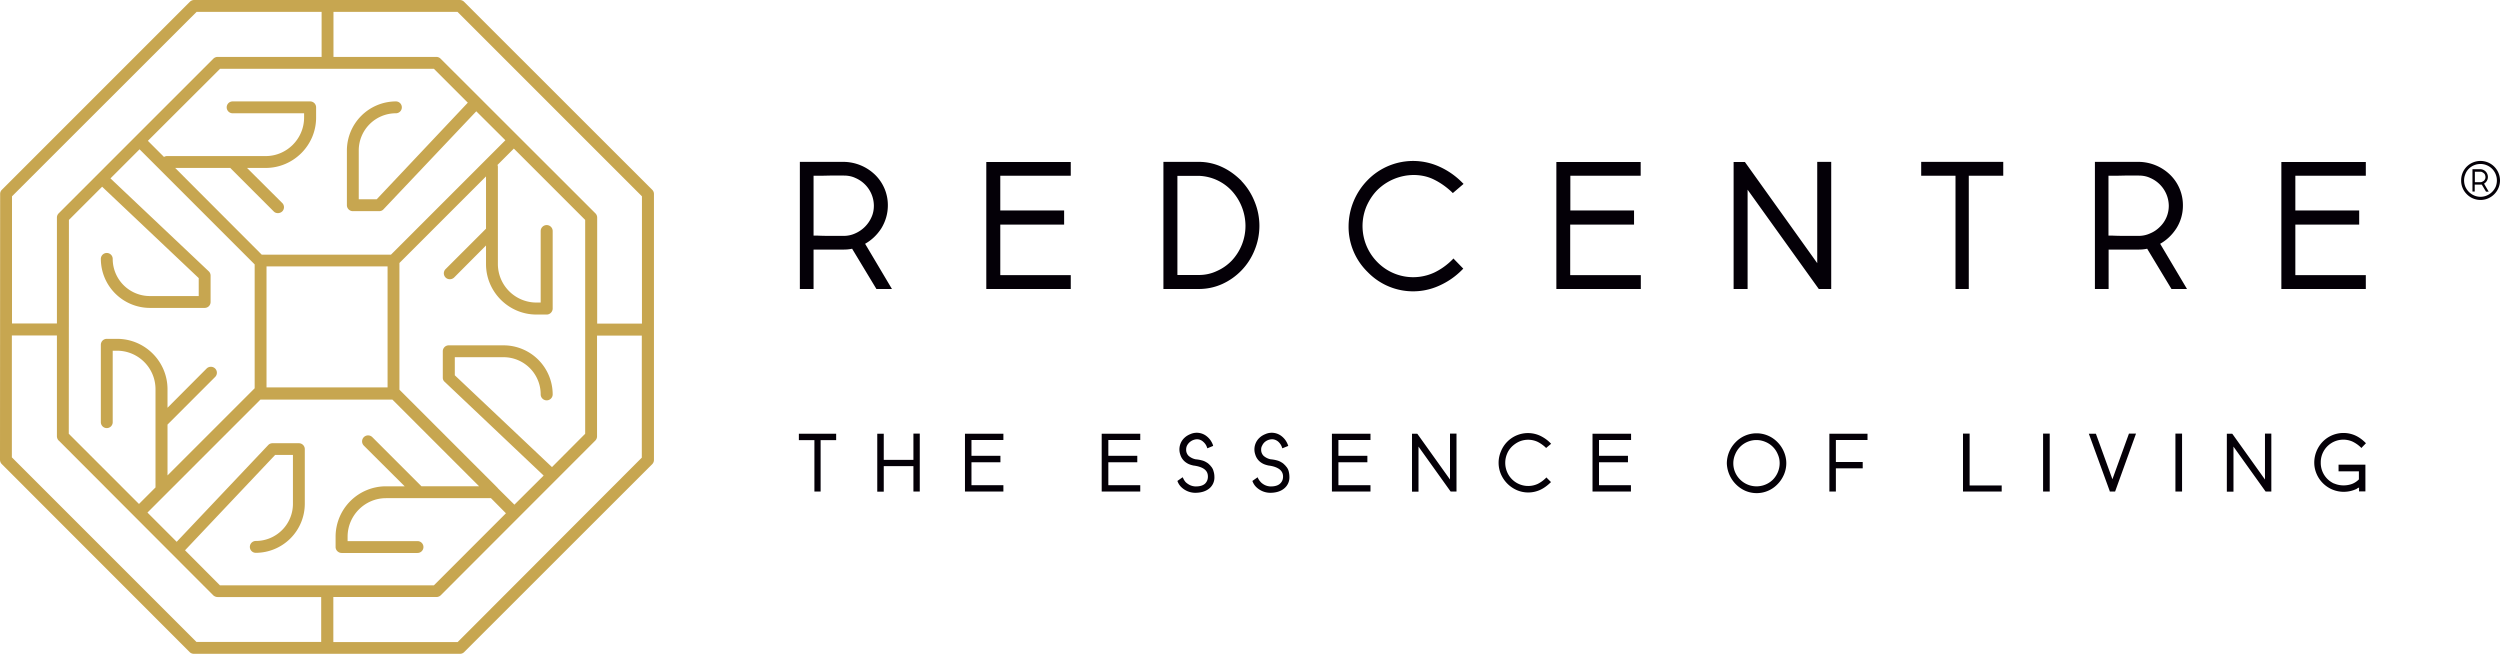 <svg xmlns="http://www.w3.org/2000/svg" width="177" height="47" fill="none" viewBox="0 0 177 47"><path fill="#C7A650" d="M46.3 13.73a.42.42 0 0 0-.13-.3L32.86.13a.43.43 0 0 0-.3-.13H13.74a.43.43 0 0 0-.3.13L.14 13.43a.4.4 0 0 0-.13.3L0 32.55c0 .11.04.22.12.3l13.31 13.32c.08.08.19.12.3.12h18.83c.12 0 .22-.04.3-.12l13.32-13.31a.43.43 0 0 0 .12-.3V13.73ZM4.15 31.18 15.1 42.15c.08.07.19.12.3.12h7.34v3.18h-8.83L.84 32.38v-8.63h3.19v7.14c0 .1.04.21.12.3Zm38.13-8.27V15.4a.42.42 0 0 0-.13-.3L31.19 4.15a.42.42 0 0 0-.3-.12h-7.28V.84h8.78L45.45 13.9v9.01h-3.17Zm-14.84-4.05v8.57h-8.57v-8.57h8.57Zm.84 8.73v-8.97l6.13-6.13v3.7l-2.86 2.86a.42.42 0 0 0 0 .6c.16.16.43.16.6 0l2.26-2.27v1.32c0 1.96 1.6 3.57 3.57 3.57h.73c.23 0 .42-.2.42-.43v-5.48a.42.42 0 1 0-.85 0v5.06h-.3a2.73 2.73 0 0 1-2.73-2.72v-6.86c0-.06 0-.1-.03-.16l1.16-1.16 5.05 5.05v15.14l-2.35 2.36-6.88-6.5v-1.28h3.45a2.63 2.63 0 0 1 2.63 2.63.42.42 0 1 0 .85 0 3.48 3.48 0 0 0-3.48-3.47h-3.88a.42.42 0 0 0-.42.42v1.87c0 .12.05.23.14.3l7 6.63-2.07 2.06-1.16-1.15-.03-.04-6.95-6.95Zm-10.25-.1-5.27 5.27-.9.9v-3.6l3.37-3.37a.42.42 0 0 0 0-.6.43.43 0 0 0-.6 0l-2.77 2.78v-1.31c0-1.97-1.6-3.57-3.57-3.57h-.73a.42.42 0 0 0-.42.42v5.48a.42.42 0 1 0 .84 0v-5.06h.3c1.51 0 2.73 1.22 2.73 2.73v6.95l-1.17 1.17-4.97-4.97.01-15.14 2.35-2.35 6.84 6.47v1.27h-3.46a2.63 2.63 0 0 1-2.63-2.63.42.42 0 1 0-.84 0 3.48 3.48 0 0 0 3.47 3.47h3.88c.24 0 .42-.19.42-.42v-1.87a.42.42 0 0 0-.13-.3l-6.96-6.58 2.06-2.06 8.15 8.15v8.78Zm8.64-13.38H25.4v-3.46a2.63 2.63 0 0 1 2.63-2.63.42.42 0 1 0 0-.84 3.48 3.48 0 0 0-3.47 3.47v3.88c0 .23.19.42.42.42h1.87c.12 0 .23-.05.3-.13l6.57-6.94 2.06 2.05-8.1 8.1h-9.15l-6.13-6.14h3.9l3.08 3.08c.15.16.43.16.6 0a.42.42 0 0 0 0-.6l-2.49-2.48h1.32c1.96 0 3.57-1.6 3.57-3.56V7.6a.42.42 0 0 0-.43-.42h-5.48a.42.42 0 1 0 0 .84h5.06v.3c0 1.5-1.22 2.73-2.72 2.73h-7a.45.45 0 0 0-.2.06l-1.14-1.14 5.11-5.1h15.14l2.4 2.4-6.45 6.84Zm-3.9-10.08h-7.36a.43.43 0 0 0-.3.12L4.16 15.1a.42.42 0 0 0-.13.3v7.5H.85v-9L13.92.84h8.85v3.19Zm-3.3 28.18h1.27v3.45a2.63 2.63 0 0 1-2.63 2.64.42.42 0 1 0 0 .84 3.48 3.48 0 0 0 3.47-3.48V31.8a.42.42 0 0 0-.42-.42h-1.87a.42.42 0 0 0-.3.13l-6.48 6.85-2.07-2.07 8-8h9.34l6.14 6.14h-4.08l-3.48-3.48a.42.42 0 0 0-.6.6l2.89 2.88h-1.32a3.57 3.57 0 0 0-3.57 3.57v.73c0 .23.2.42.43.42h5.37a.42.42 0 1 0 0-.84h-4.95v-.31c0-1.5 1.22-2.73 2.72-2.73h7.43l1.06 1.07-5.1 5.1H15.57l-2.47-2.48 6.37-6.74Zm4.11 10.06h7.32c.1 0 .22-.04.3-.12L42.14 31.2a.42.42 0 0 0 .13-.3v-7.14h3.17v8.64L32.4 45.46h-8.8v-3.19Z"/><path fill="#040007" fill-rule="evenodd" d="M176.89 12.24a1.38 1.38 0 0 0-1.8-.74 1.36 1.36 0 0 0-.84 1.28 1.34 1.34 0 0 0 .4.97 1.36 1.36 0 0 0 1.5.3 1.4 1.4 0 0 0 .74-.74 1.35 1.35 0 0 0 0-1.07Zm-.2.99a1.2 1.2 0 0 1-.62.61 1.13 1.13 0 0 1-.9 0 1.2 1.2 0 0 1-.62-.61 1.16 1.16 0 0 1 0-.91c.05-.14.14-.27.24-.37a1.17 1.17 0 0 1 1.65 0 1.18 1.18 0 0 1 .25 1.28Z" clip-rule="evenodd"/><path fill="#040007" d="M175.87 13a.54.54 0 0 0 .23-.68.54.54 0 0 0-.5-.34h-.55v1.58h.16v-.49h.5l.3.5h.19l-.33-.57Zm-.13-.13a.34.34 0 0 1-.14.03h-.38v-.74h.38c.05 0 .1 0 .14.03a.4.4 0 0 1 .12.08c.04.03.07.07.08.12.02.04.03.1.03.14 0 .05 0 .1-.03.15a.42.42 0 0 1-.08.12l-.12.07ZM62.39 16.18c.3-.49.47-1.04.47-1.64a3 3 0 0 0-.92-2.18 3.25 3.25 0 0 0-2.21-.9h-3.1v9h.97v-2.79h2.13c.22 0 .42-.02.6-.06l1.72 2.85h1.1l-1.9-3.2c.46-.26.84-.62 1.14-1.08Zm-4.8-3.74H58.29l.46-.01h1c.28 0 .56.05.81.17a2.15 2.15 0 0 1 1.31 1.95c0 .3-.05.57-.17.83a2.23 2.23 0 0 1-1.14 1.14c-.26.12-.53.18-.82.18h-1a18.99 18.99 0 0 1-.9-.02h-.24v-4.24ZM69.83 20.46h5.98v-.98h-4.99V15.9h4.52v-1h-4.52v-2.46h4.99v-.97h-5.98v9ZM87.9 12.81c-.4-.4-.85-.74-1.37-.98a3.87 3.87 0 0 0-1.66-.37h-2.5v9h2.5a4 4 0 0 0 1.66-.35 4.44 4.44 0 0 0 2.29-2.39 4.5 4.5 0 0 0 0-3.46 4.57 4.57 0 0 0-.93-1.45Zm.28 3.17a3.6 3.6 0 0 1-.97 2.47c-.3.31-.65.56-1.06.74-.4.19-.83.28-1.28.28h-1.51v-7.02h1.51a3.33 3.33 0 0 1 2.33 1.05 3.7 3.7 0 0 1 .98 2.48ZM97.53 13.44a3.7 3.7 0 0 1 2.55-1.05c.5 0 1 .1 1.44.32.45.22.88.52 1.27.89l.07.07.76-.65-.08-.08a5.35 5.35 0 0 0-1.63-1.14 4.5 4.5 0 0 0-5.08.95A4.7 4.7 0 0 0 95.48 16a4.47 4.47 0 0 0 1.35 3.26 4.47 4.47 0 0 0 5.1.95 5.29 5.29 0 0 0 1.6-1.12l.07-.07-.7-.72-.07.08c-.4.4-.83.7-1.29.92a3.55 3.55 0 0 1-4.01-.73 3.63 3.63 0 0 1-.78-3.97c.2-.45.46-.84.78-1.16ZM110.19 20.46h5.98v-.98h-5V15.9h4.52v-1h-4.51v-2.46h4.98v-.97h-5.97v9ZM128.66 18.63l-5.12-7.16h-.8v8.99h.99v-7.03l5.04 7.03h.88v-9h-.99v7.17ZM136.02 12.44h2.43v8.02h.94v-8.02h2.44v-.98h-5.81v.98ZM154.08 16.18a3 3 0 0 0 .47-1.64 3 3 0 0 0-.92-2.18 3.25 3.25 0 0 0-2.21-.9h-3.1v9h.97v-2.79h2.13c.22 0 .42-.02.6-.06l1.72 2.85h1.1l-1.9-3.2c.46-.26.84-.62 1.14-1.08Zm-4.8-3.74h.7l.45-.01h1c.28 0 .56.05.81.17a2.17 2.17 0 0 1 1.31 1.95 2.06 2.06 0 0 1-.63 1.51c-.2.2-.42.35-.68.46-.26.12-.53.18-.82.18h-1a19.05 19.05 0 0 1-.9-.02h-.24v-4.24ZM161.52 20.46h5.98v-.98h-4.99V15.9h4.52v-1h-4.52v-2.46h4.99v-.97h-5.98v9ZM56.56 31.16h1.1v3.64h.44v-3.64h1.1v-.45h-2.64v.45ZM64.67 32.56h-2.1v-1.85h-.46v4.1h.46V33h2.1v1.8h.45v-4.1h-.45v1.85ZM68.32 34.8h2.72v-.45h-2.26v-1.62h2.05v-.46h-2.05v-1.12h2.26v-.44h-2.72v4.1ZM78 34.8h2.73v-.45h-2.26v-1.62h2.05v-.46h-2.05v-1.12h2.26v-.44H78v4.1ZM85.73 33h-.02v-.02l-.1-.1a.85.85 0 0 0-.2-.15c-.08-.05-.18-.1-.3-.13a2.31 2.31 0 0 0-.45-.08 1.09 1.09 0 0 1-.5-.24.6.6 0 0 1-.18-.46c0-.1.02-.18.06-.27a.83.83 0 0 1 .7-.45c.17 0 .32.06.44.17.13.11.23.25.28.42l.02.05.41-.17-.01-.05a1.35 1.35 0 0 0-.43-.62 1.12 1.12 0 0 0-1.16-.17c-.15.06-.29.14-.4.24a1.12 1.12 0 0 0-.33 1.2 1.04 1.04 0 0 0 .48.62c.12.08.28.13.46.17.33.04.6.13.77.26.17.13.25.3.25.52 0 .21-.07.37-.2.5-.14.13-.36.2-.66.2a1 1 0 0 1-.48-.13c-.08-.05-.16-.1-.24-.18a1.11 1.11 0 0 1-.18-.29l-.03-.05-.37.26.01.03c.05.13.12.25.21.35a1.43 1.43 0 0 0 1.03.46c.42 0 .75-.1 1-.3a1 1 0 0 0 .37-.82c0-.14-.02-.28-.06-.4a.82.82 0 0 0-.19-.36ZM91.04 33h-.01l-.01-.02-.1-.1a.85.85 0 0 0-.2-.15c-.08-.05-.18-.1-.3-.13a2.3 2.3 0 0 0-.45-.08 1.09 1.09 0 0 1-.5-.24.6.6 0 0 1-.18-.46c0-.1.02-.18.07-.27.04-.09.1-.17.16-.23a.82.82 0 0 1 .54-.22c.16 0 .31.06.44.17.12.11.22.25.27.42l.02.05.42-.17-.02-.05a1.35 1.35 0 0 0-.43-.62 1.12 1.12 0 0 0-1.16-.17c-.15.06-.29.14-.4.24a1.12 1.12 0 0 0-.33 1.2 1.04 1.04 0 0 0 .48.62c.13.08.28.13.47.17.33.04.58.13.76.26.17.13.26.3.26.52 0 .21-.07.37-.21.5-.14.13-.36.2-.66.2a1 1 0 0 1-.48-.13c-.08-.05-.16-.1-.23-.18a1.11 1.11 0 0 1-.2-.29l-.02-.05-.37.26.01.03c.05.13.12.25.21.35a1.43 1.43 0 0 0 1.04.46c.4 0 .74-.1.98-.3a1 1 0 0 0 .38-.82c0-.14-.02-.28-.05-.4a.79.79 0 0 0-.2-.36ZM94.3 34.8h2.73v-.45h-2.27v-1.62h2.05v-.46h-2.05v-1.12h2.27v-.44H94.3v4.1ZM102.66 33.95l-2.3-3.22-.02-.02h-.37v4.1h.46v-3.19l2.26 3.16.02.02h.41v-4.1h-.46v3.25ZM107.05 31.61c.15-.14.32-.26.52-.35.4-.17.88-.17 1.29.02.2.1.4.24.57.4l.03.04.36-.3-.04-.04c-.22-.23-.47-.4-.74-.53a2.06 2.06 0 0 0-2.77 1.1 2.05 2.05 0 0 0 0 1.63 2.17 2.17 0 0 0 1.12 1.12 2.03 2.03 0 0 0 1.66-.02c.26-.12.5-.3.72-.51l.04-.04-.33-.33-.03.04c-.18.18-.38.32-.58.42a1.62 1.62 0 0 1-2.17-.85 1.66 1.66 0 0 1 0-1.28c.08-.2.2-.37.35-.52ZM112.75 34.8h2.72v-.45h-2.26v-1.62h2.05v-.46h-2.05v-1.12h2.27v-.44h-2.73v4.1ZM125.85 31.31a2.06 2.06 0 0 0-2.97 0 2.15 2.15 0 0 0-.62 1.49 2.21 2.21 0 0 0 1.29 1.94 2.04 2.04 0 0 0 2.3-.46c.19-.19.34-.42.45-.67a2.04 2.04 0 0 0 0-1.63 2.15 2.15 0 0 0-.45-.67Zm.15 1.49a1.67 1.67 0 0 1-.48 1.16 1.65 1.65 0 0 1-2.67-.52 1.6 1.6 0 0 1 0-1.27 1.62 1.62 0 0 1 2.15-.88 1.6 1.6 0 0 1 .87.88c.09.2.13.4.13.63ZM129.51 34.8h.47v-1.64h1.9v-.45h-1.9v-1.56h2.24v-.44h-2.7v4.1ZM139.45 30.7h-.47v4.1h2.74v-.43h-2.27V30.7ZM145.12 30.7h-.47v4.1h.47v-4.1ZM149.56 33.93l-1.17-3.22h-.5l1.48 4.06v.03h.38l1.48-4.1h-.5l-1.17 3.23ZM154.5 30.7h-.48v4.1h.47v-4.1ZM160.36 33.95l-2.3-3.22-.02-.02h-.38v4.1h.47v-3.19l2.26 3.16.02.02h.4v-4.1h-.45v3.25ZM165.56 33.37h1.45v.57c-.14.14-.3.25-.48.32-.38.14-.84.15-1.25-.02l-.04-.01a1.6 1.6 0 0 1-.93-1.48 1.6 1.6 0 0 1 2.26-1.48c.2.1.4.23.58.41l.03.04.33-.34-.03-.03c-.22-.22-.46-.4-.73-.52a2.06 2.06 0 0 0-2.3.44 2.14 2.14 0 0 0-.6 1.47 2 2 0 0 0 .16.8 2.09 2.09 0 0 0 2.73 1.12c.06-.02.12-.05.18-.1.04 0 .07-.03.1-.05v.28h.45V32.9h-1.9v.47Z"/></svg>